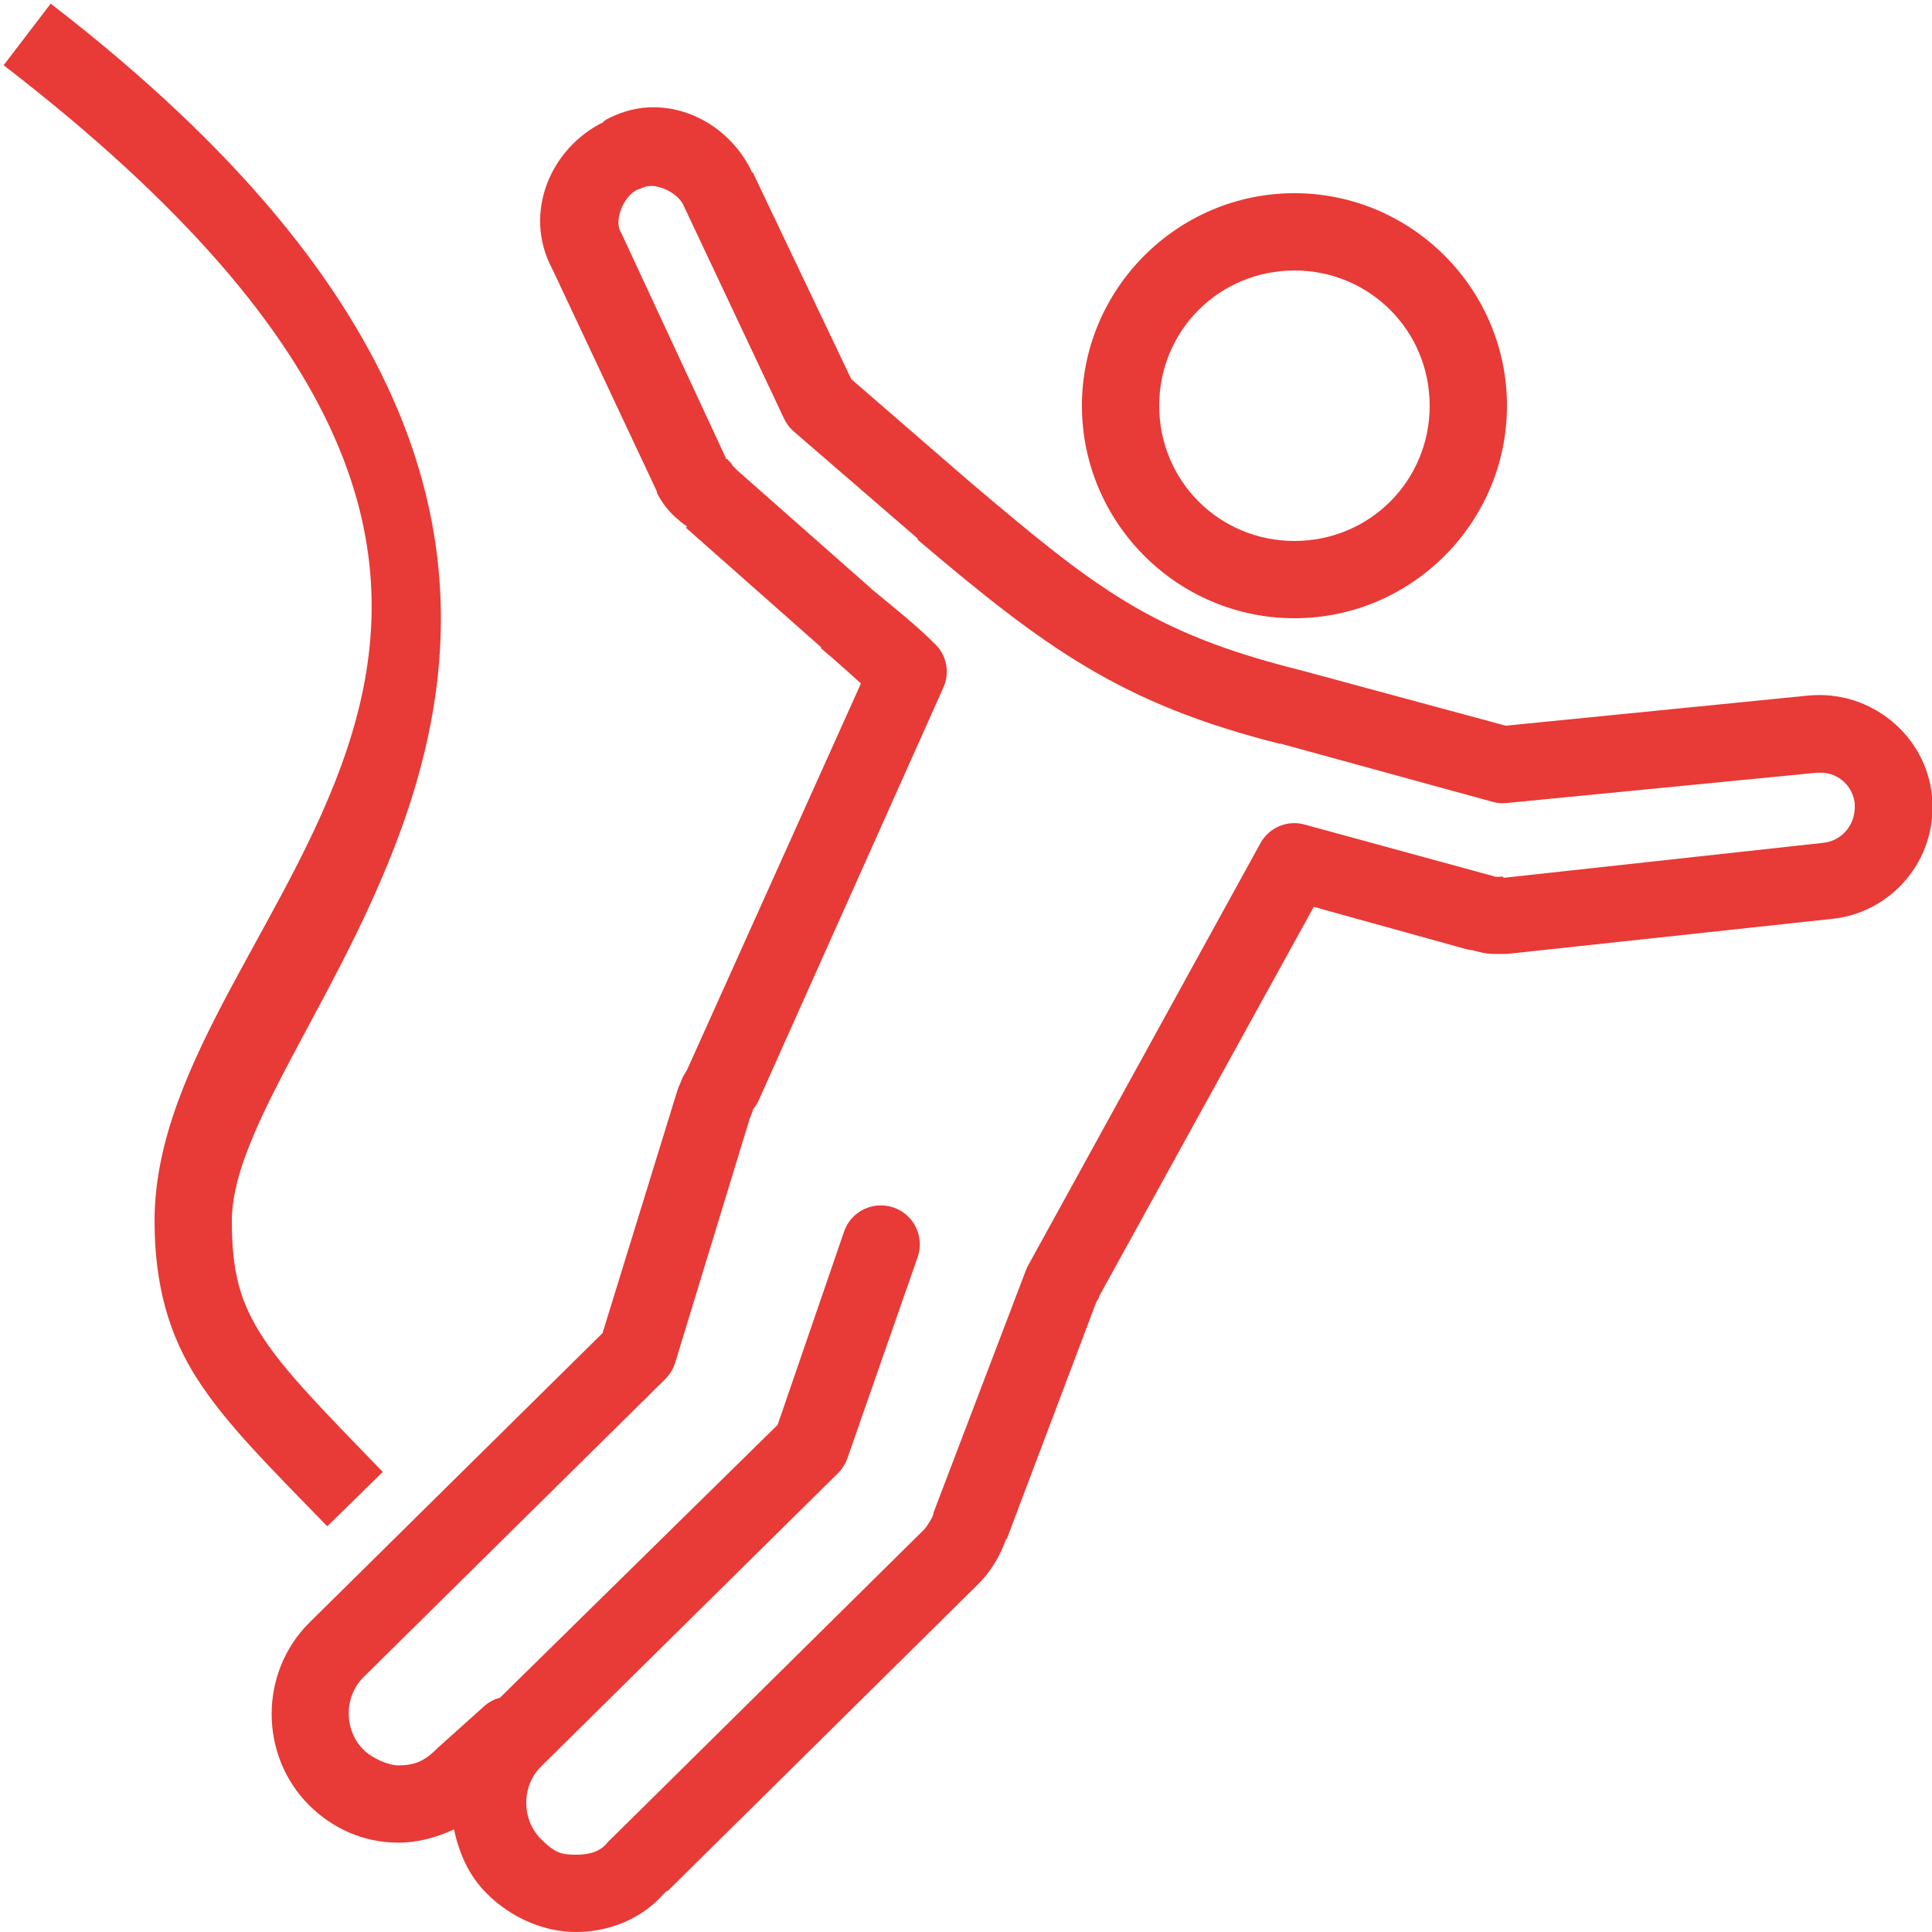 <svg width="50" height="50" viewBox="0 0 50 50" fill="none" xmlns="http://www.w3.org/2000/svg">
<g clip-path="url(#clip0_153_37)">
<path d="M1.312 0.094L0.094 1.688C18.941 16.215 4 23.254 4 31.594C4 33.227 4.359 34.543 5.125 35.719C5.891 36.895 6.973 37.957 8.469 39.5L9.906 38.094C8.402 36.539 7.398 35.523 6.812 34.625C6.227 33.727 6 32.961 6 31.594C6 26.133 20.867 15.168 1.312 0.094ZM16.75 2.781C16.387 2.805 16.039 2.91 15.688 3.094C15.672 3.102 15.672 3.117 15.656 3.125C15.648 3.129 15.633 3.121 15.625 3.125V3.156C14.25 3.824 13.531 5.504 14.281 6.938C14.293 6.957 14.301 6.98 14.312 7L17 12.719C17 12.73 17 12.738 17 12.75C17.133 13.02 17.348 13.328 17.781 13.625L17.75 13.656L21.25 16.75C21.25 16.762 21.25 16.77 21.25 16.781C21.664 17.125 21.957 17.398 22.281 17.688L17.781 27.688C17.742 27.758 17.672 27.863 17.656 27.906C17.613 28.012 17.613 28.023 17.594 28.062C17.57 28.113 17.547 28.164 17.531 28.219L15.594 34.5L8 42C6.707 43.293 6.707 45.426 8 46.719C8.578 47.297 9.379 47.688 10.312 47.688C10.789 47.688 11.277 47.566 11.75 47.344C11.879 47.953 12.125 48.531 12.594 49C13.234 49.641 14.086 50 14.906 50C15.695 50 16.566 49.711 17.188 49L17.25 48.938H17.281L25.312 41C25.621 40.691 25.867 40.312 26.031 39.844C26.035 39.828 26.059 39.828 26.062 39.812L28.375 33.688L28.438 33.594V33.562L34 23.469L37.938 24.562C38 24.578 38.062 24.59 38.125 24.594C38.199 24.617 38.422 24.688 38.688 24.688H38.906C38.938 24.688 38.969 24.688 39 24.688L47.406 23.781C48.945 23.629 50.148 22.254 50 20.625C50 20.613 50 20.605 50 20.594C49.848 19.055 48.441 17.852 46.812 18L38.969 18.781L33.656 17.344C29.789 16.379 28.352 15.227 25.062 12.438L22.031 9.812L19.5 4.5V4.469H19.469C18.973 3.402 17.887 2.711 16.75 2.781ZM16.875 4.812C17.191 4.828 17.57 5.051 17.688 5.312L20.281 10.812C20.34 10.945 20.426 11.062 20.531 11.156L23.75 13.938C23.75 13.949 23.75 13.957 23.75 13.969C27.051 16.77 29.023 18.219 33.125 19.25C33.133 19.25 33.152 19.242 33.156 19.25L38.625 20.75C38.746 20.785 38.875 20.793 39 20.781L47 20C47.559 19.949 47.941 20.332 48 20.781C48 20.789 48 20.805 48 20.812C48.035 21.367 47.641 21.766 47.188 21.812L38.906 22.719V22.688H38.781C38.855 22.711 38.754 22.688 38.688 22.688C38.645 22.672 38.547 22.641 38.469 22.625L33.781 21.344C33.332 21.211 32.855 21.406 32.625 21.812L26.625 32.719C26.602 32.758 26.582 32.801 26.562 32.844L24.156 39.156C24.156 39.168 24.156 39.176 24.156 39.188C24.121 39.297 23.988 39.512 23.906 39.594L15.812 47.594C15.777 47.621 15.746 47.652 15.719 47.688C15.543 47.906 15.285 48 14.906 48C14.527 48 14.359 47.953 14 47.594C13.492 47.086 13.492 46.227 14 45.719L21.688 38.125C21.801 38.012 21.887 37.871 21.938 37.719L23.75 32.531C23.93 32.004 23.652 31.43 23.125 31.25C22.598 31.07 22.023 31.348 21.844 31.875L20.125 36.875L12.938 43.938C12.785 43.977 12.648 44.051 12.531 44.156L11.312 45.25C11.301 45.262 11.293 45.27 11.281 45.281C10.969 45.594 10.691 45.688 10.312 45.688C10.047 45.688 9.629 45.504 9.406 45.281C8.898 44.773 8.898 43.914 9.406 43.406L17.188 35.719C17.316 35.602 17.414 35.449 17.469 35.281L19.406 28.938C19.445 28.859 19.445 28.836 19.469 28.781C19.48 28.75 19.492 28.707 19.5 28.688C19.504 28.68 19.531 28.66 19.531 28.656C19.566 28.605 19.598 28.555 19.625 28.5L24.406 17.812C24.586 17.434 24.512 16.988 24.219 16.688C23.684 16.152 23.141 15.73 22.562 15.25L22.531 15.219L19.062 12.156C19.023 12.109 18.984 12.07 18.938 12.031C18.977 12.031 18.875 11.941 18.812 11.875H18.781V11.844L16.094 6.062C16.086 6.043 16.074 6.02 16.062 6C15.883 5.676 16.152 5.062 16.5 4.906C16.531 4.898 16.562 4.887 16.594 4.875C16.676 4.832 16.77 4.809 16.875 4.812ZM33.5 5C30.473 5 28 7.473 28 10.5C28 13.527 30.473 16 33.5 16C36.527 16 39 13.527 39 10.5C39 7.473 36.527 5 33.5 5ZM33.5 7C35.445 7 37 8.555 37 10.5C37 12.445 35.445 14 33.5 14C31.555 14 30 12.445 30 10.5C30 8.555 31.555 7 33.5 7Z" fill="#E83A36"/>
</g>
<defs>
<clipPath id="clip0_153_37">
<rect width="50" height="50" fill="white"/>
</clipPath>
</defs>
</svg>
